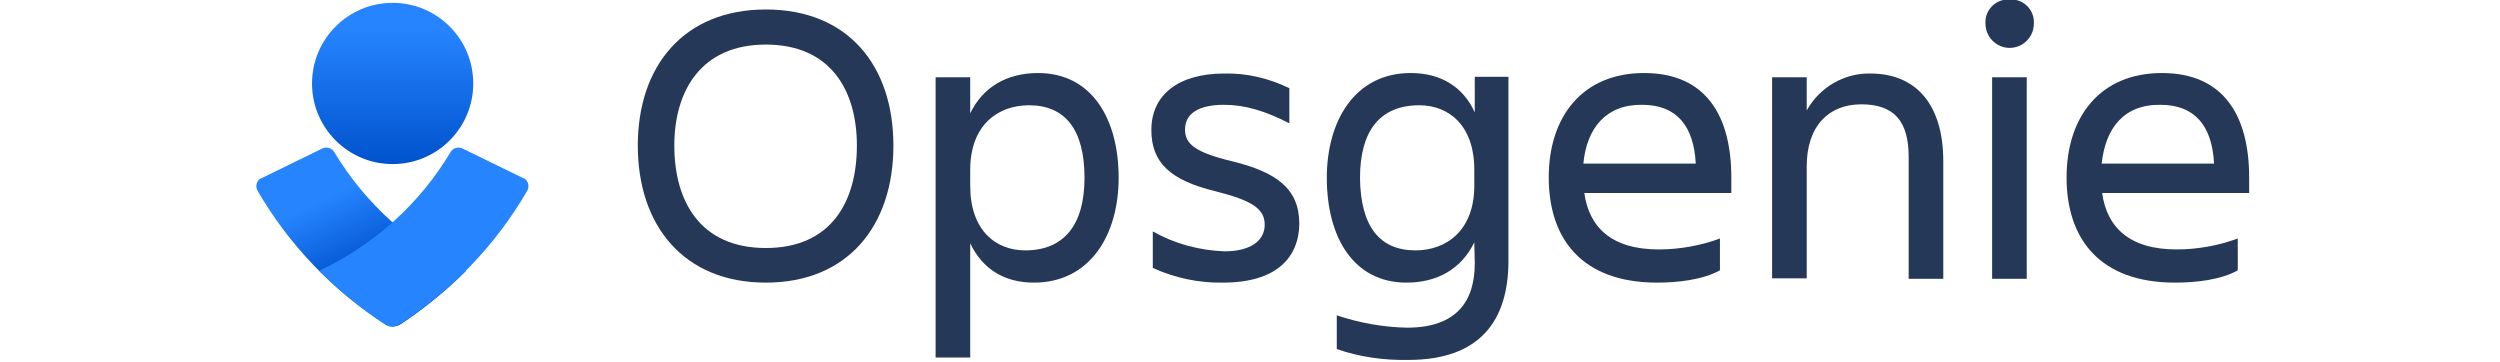 <?xml version="1.0" encoding="utf-8"?>
<!-- Generator: Adobe Illustrator 24.2.1, SVG Export Plug-In . SVG Version: 6.00 Build 0)  -->
<svg version="1.1" id="Ebene_1" xmlns="http://www.w3.org/2000/svg" xmlns:xlink="http://www.w3.org/1999/xlink" x="0px" y="0px"
	 viewBox="0 0 527.2 76.4" style="enable-background:new 0 0 527.2 76.4;" xml:space="preserve">
<style type="text/css">
	.st0{fill:#253858;}
	.st1{fill:url(#SVGID_1_);}
	.st2{fill:url(#SVGID_2_);}
	.st3{fill:#2684FF;}
</style>
<g id="Layer_2_1_">
	<g id="Layer_1-2">
		<path class="st0" d="M134.5,30.7c0-16.8,9.7-28.7,27-28.7s26.9,11.8,26.9,28.7c0,17-9.7,28.9-26.9,28.9S134.5,47.7,134.5,30.7z
			 M142.2,30.7c0,11.8,5.5,21.6,19.3,21.6c13.8,0,19.2-9.8,19.2-21.6c0-11.6-5.5-21.3-19.2-21.3S142.2,19.2,142.2,30.7L142.2,30.7z"
			/>
		<path class="st0" d="M204.6,51.3v24.1h-7.3V16.3h7.3v7.6c2.7-5.6,7.8-8.5,14.3-8.5c11.3,0,17,9.6,17,22.1c0,12-6,22.1-17.9,22.1
			C211.9,59.6,207.2,56.8,204.6,51.3z M217,22.2c-6.6,0-12.4,4.2-12.4,13.6v3.4c0,9.4,5.4,13.6,11.6,13.6c8.2,0,12.5-5.4,12.5-15.3
			C228.7,27.3,224.6,22.2,217,22.2z"/>
		<path class="st0" d="M257.9,59.6c-5.1,0.1-10.2-1-14.8-3.1v-7.7c4.6,2.6,9.8,4,15.1,4.2c5.6,0,8.5-2.3,8.5-5.6s-2.5-5.1-10.5-7.1
			c-9.4-2.3-13.4-6-13.4-12.9c0-7.4,5.7-11.9,15.4-11.9c4.7-0.1,9.4,1,13.7,3.1V26c-5.1-2.6-9.3-3.9-13.8-3.9
			c-5.4,0-8.2,1.9-8.2,5.2c0,3,2,4.8,9.9,6.7c9.4,2.3,14.2,5.8,14.2,13.2C273.9,54.3,269.2,59.6,257.9,59.6z"/>
		<path class="st0" d="M310.9,51.1c-2.7,5.6-7.8,8.5-14.3,8.5c-11.2,0-16.8-9.6-16.8-22.1c0-12,5.9-22.1,17.7-22.1
			c6.2,0,11,2.8,13.5,8.3v-7.5h7.1V55c0,12.5-5.9,20.9-21.1,20.9c-5.1,0.1-10.3-0.6-15.1-2.3v-7.1c4.8,1.6,9.8,2.5,14.8,2.6
			c10.6,0,14.3-5.7,14.3-13.6L310.9,51.1z M298.5,52.8c6.5,0,12.4-4.2,12.4-13.6v-3.4c0-9.4-5.4-13.6-11.6-13.6
			c-8.3,0-12.5,5.4-12.5,15.3C286.9,47.7,290.9,52.8,298.5,52.8L298.5,52.8z"/>
		<path class="st0" d="M349.5,59.6c-15.9,0-22.9-9.2-22.9-22.2c0-12.8,7.1-22,20.1-22c13.1,0,18.4,9.1,18.4,22v3.3h-31
			c1,7.2,5.7,11.9,15.7,11.9c4.4,0,8.8-0.8,12.9-2.3v6.7C359.1,59,353.8,59.6,349.5,59.6z M333.9,34.5h23.7
			c-0.4-7.9-4-12.4-11.3-12.4C338.6,22,334.6,27.1,333.9,34.5z"/>
		<path class="st0" d="M409.8,58.8h-7.3V33.1c0-7.6-3.1-11.1-10-11.1c-6.8,0-11.5,4.5-11.5,13.1v23.6h-7.3V16.3h7.3v7
			c2.7-4.9,7.9-7.9,13.4-7.8c9.8,0,15.4,6.7,15.4,18.5L409.8,58.8z"/>
		<path class="st0" d="M423.8-0.1c2.6-0.2,4.9,1.8,5.1,4.4c0,0.2,0,0.4,0,0.7c0,2.8-2.3,5.1-5.1,5.1c-2.8,0-5.1-2.3-5.1-5.1
			c-0.2-2.6,1.8-4.9,4.4-5.1C423.3-0.1,423.6-0.1,423.8-0.1z M420.1,16.3h7.3v42.5h-7.3V16.3z"/>
		<path class="st0" d="M458.7,59.6c-15.9,0-22.9-9.2-22.9-22.2c0-12.8,7.1-22,20.1-22c13.1,0,18.4,9.1,18.4,22v3.3h-31
			c1,7.2,5.7,11.9,15.7,11.9c4.4,0,8.8-0.8,12.9-2.3v6.7C468.4,59,463.1,59.6,458.7,59.6z M443.2,34.5h23.7
			c-0.4-7.9-4-12.4-11.3-12.4C447.8,22,444,27.1,443.2,34.5z"/>
		
			<linearGradient id="SVGID_1_" gradientUnits="userSpaceOnUse" x1="82.764" y1="71.79" x2="82.764" y2="36.787" gradientTransform="matrix(1 0 0 -1 0 78)">
			<stop  offset="0" style="stop-color:#2684FF"/>
			<stop  offset="0.82" style="stop-color:#0052CC"/>
		</linearGradient>
		<circle class="st1" cx="82.8" cy="17.6" r="17"/>
		
			<linearGradient id="SVGID_2_" gradientUnits="userSpaceOnUse" x1="72.261" y1="37.766" x2="83.986" y2="13.226" gradientTransform="matrix(1 0 0 -1 0 78)">
			<stop  offset="0" style="stop-color:#2684FF"/>
			<stop  offset="0.62" style="stop-color:#0052CC"/>
		</linearGradient>
		<path class="st2" d="M81.3,68.4c-11.1-7.1-20.4-16.8-27-28.2c-0.5-0.9-0.2-2.1,0.7-2.6c0,0,0.1,0,0.1,0l12.9-6.3
			c0.9-0.4,2-0.1,2.5,0.8C77.1,43,86.7,51.7,98.3,57.1c-4.3,4.3-9,8.1-14,11.4C83.3,69,82.2,69,81.3,68.4z"/>
		<path class="st3" d="M84.2,68.4c11.1-7.1,20.4-16.8,27-28.2c0.5-0.9,0.2-2.1-0.7-2.6c0,0-0.1,0-0.1,0l-12.9-6.3
			c-0.9-0.4-2-0.1-2.5,0.8C88.5,43,78.8,51.7,67.3,57.1c4.3,4.3,9,8.1,14,11.4C82.2,69,83.3,69,84.2,68.4z"/>
	</g>
</g>
</svg>
